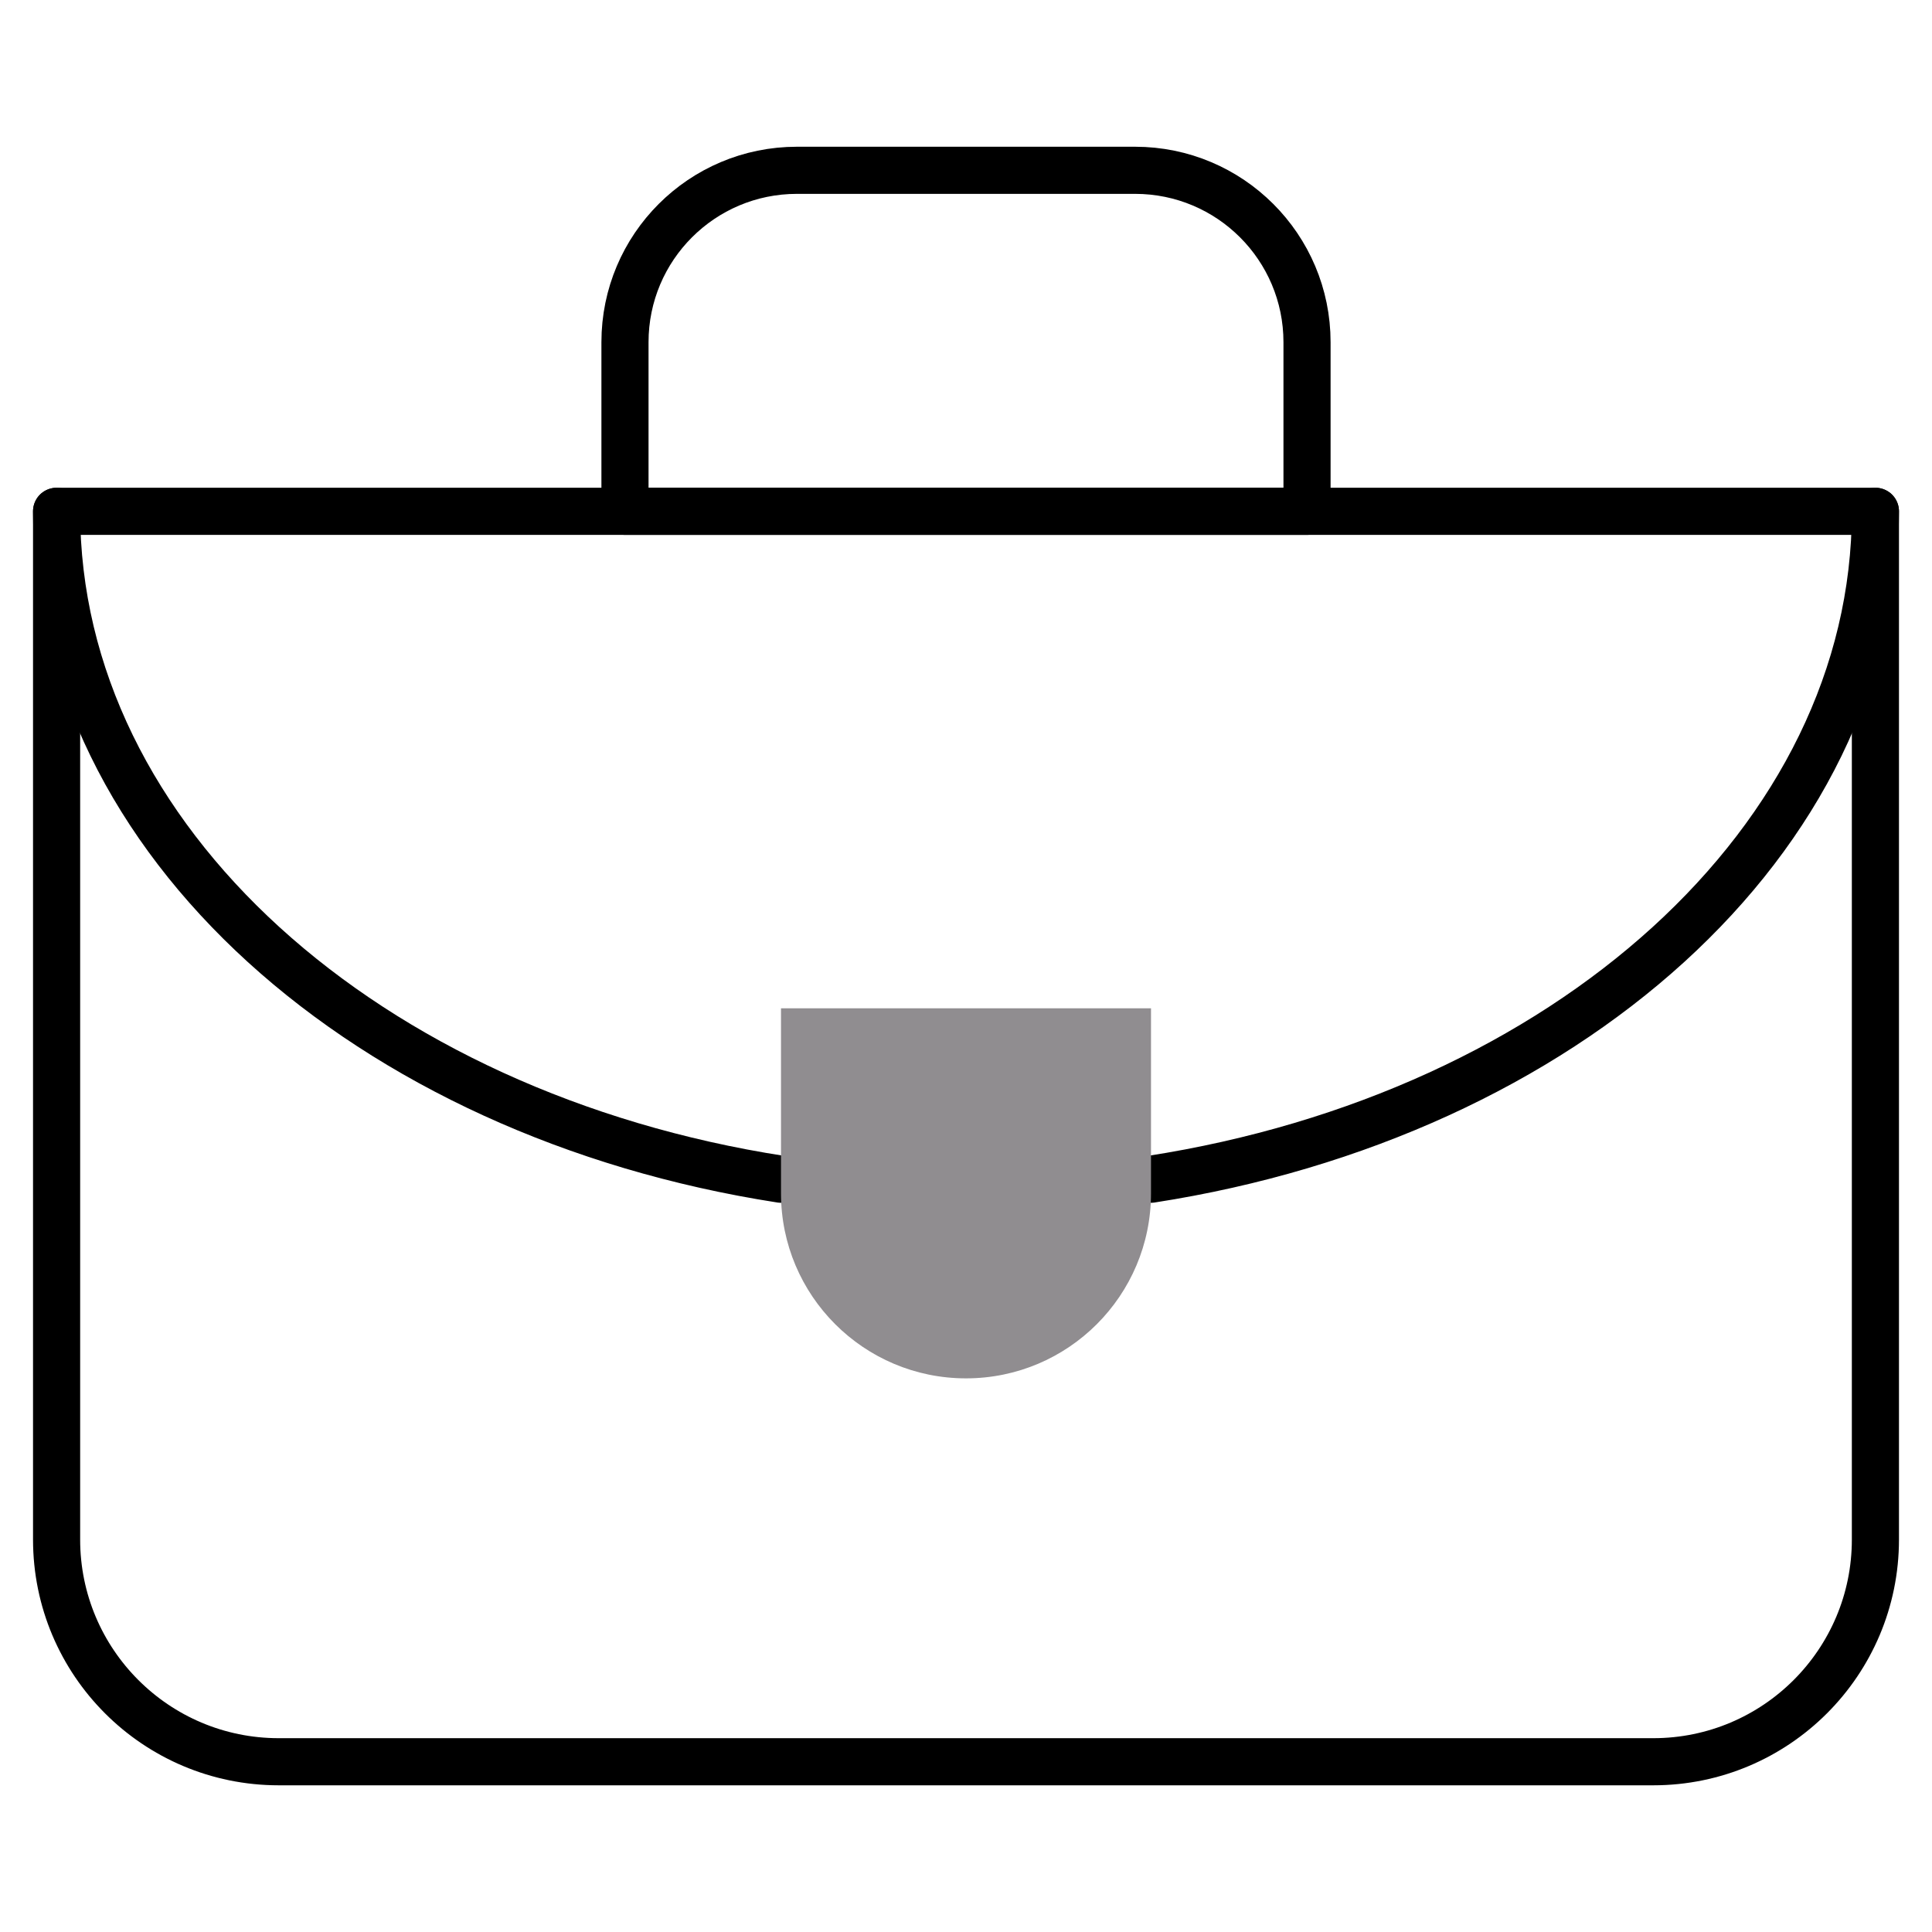 <svg width="41" height="41" viewBox="0 0 41 41" fill="none" xmlns="http://www.w3.org/2000/svg">
<path d="M39.799 10.851H1.201V32.672C1.201 35.276 3.312 37.387 5.916 37.387H35.084C37.688 37.387 39.799 35.276 39.799 32.672V10.851Z" stroke="black" stroke-miterlimit="10" stroke-linecap="round" stroke-linejoin="round"/>
<path d="M27.737 10.851H13.263V7.262C13.263 5.247 14.897 3.614 16.912 3.614H24.088C26.103 3.614 27.737 5.247 27.737 7.262V10.851Z" stroke="black" stroke-miterlimit="10" stroke-linecap="round" stroke-linejoin="round"/>
<path d="M1.201 10.851C1.201 17.836 7.798 23.665 16.574 25.025" stroke="black" stroke-miterlimit="10" stroke-linecap="round" stroke-linejoin="round"/>
<path d="M24.426 25.025C33.202 23.665 39.799 17.836 39.799 10.851" stroke="black" stroke-miterlimit="10" stroke-linecap="round" stroke-linejoin="round"/>
<path d="M24.426 21.398V25.325C24.426 27.493 22.669 29.251 20.5 29.251C18.331 29.251 16.574 27.493 16.574 25.325V21.398H24.426Z" fill="#908D90"/>
</svg>
